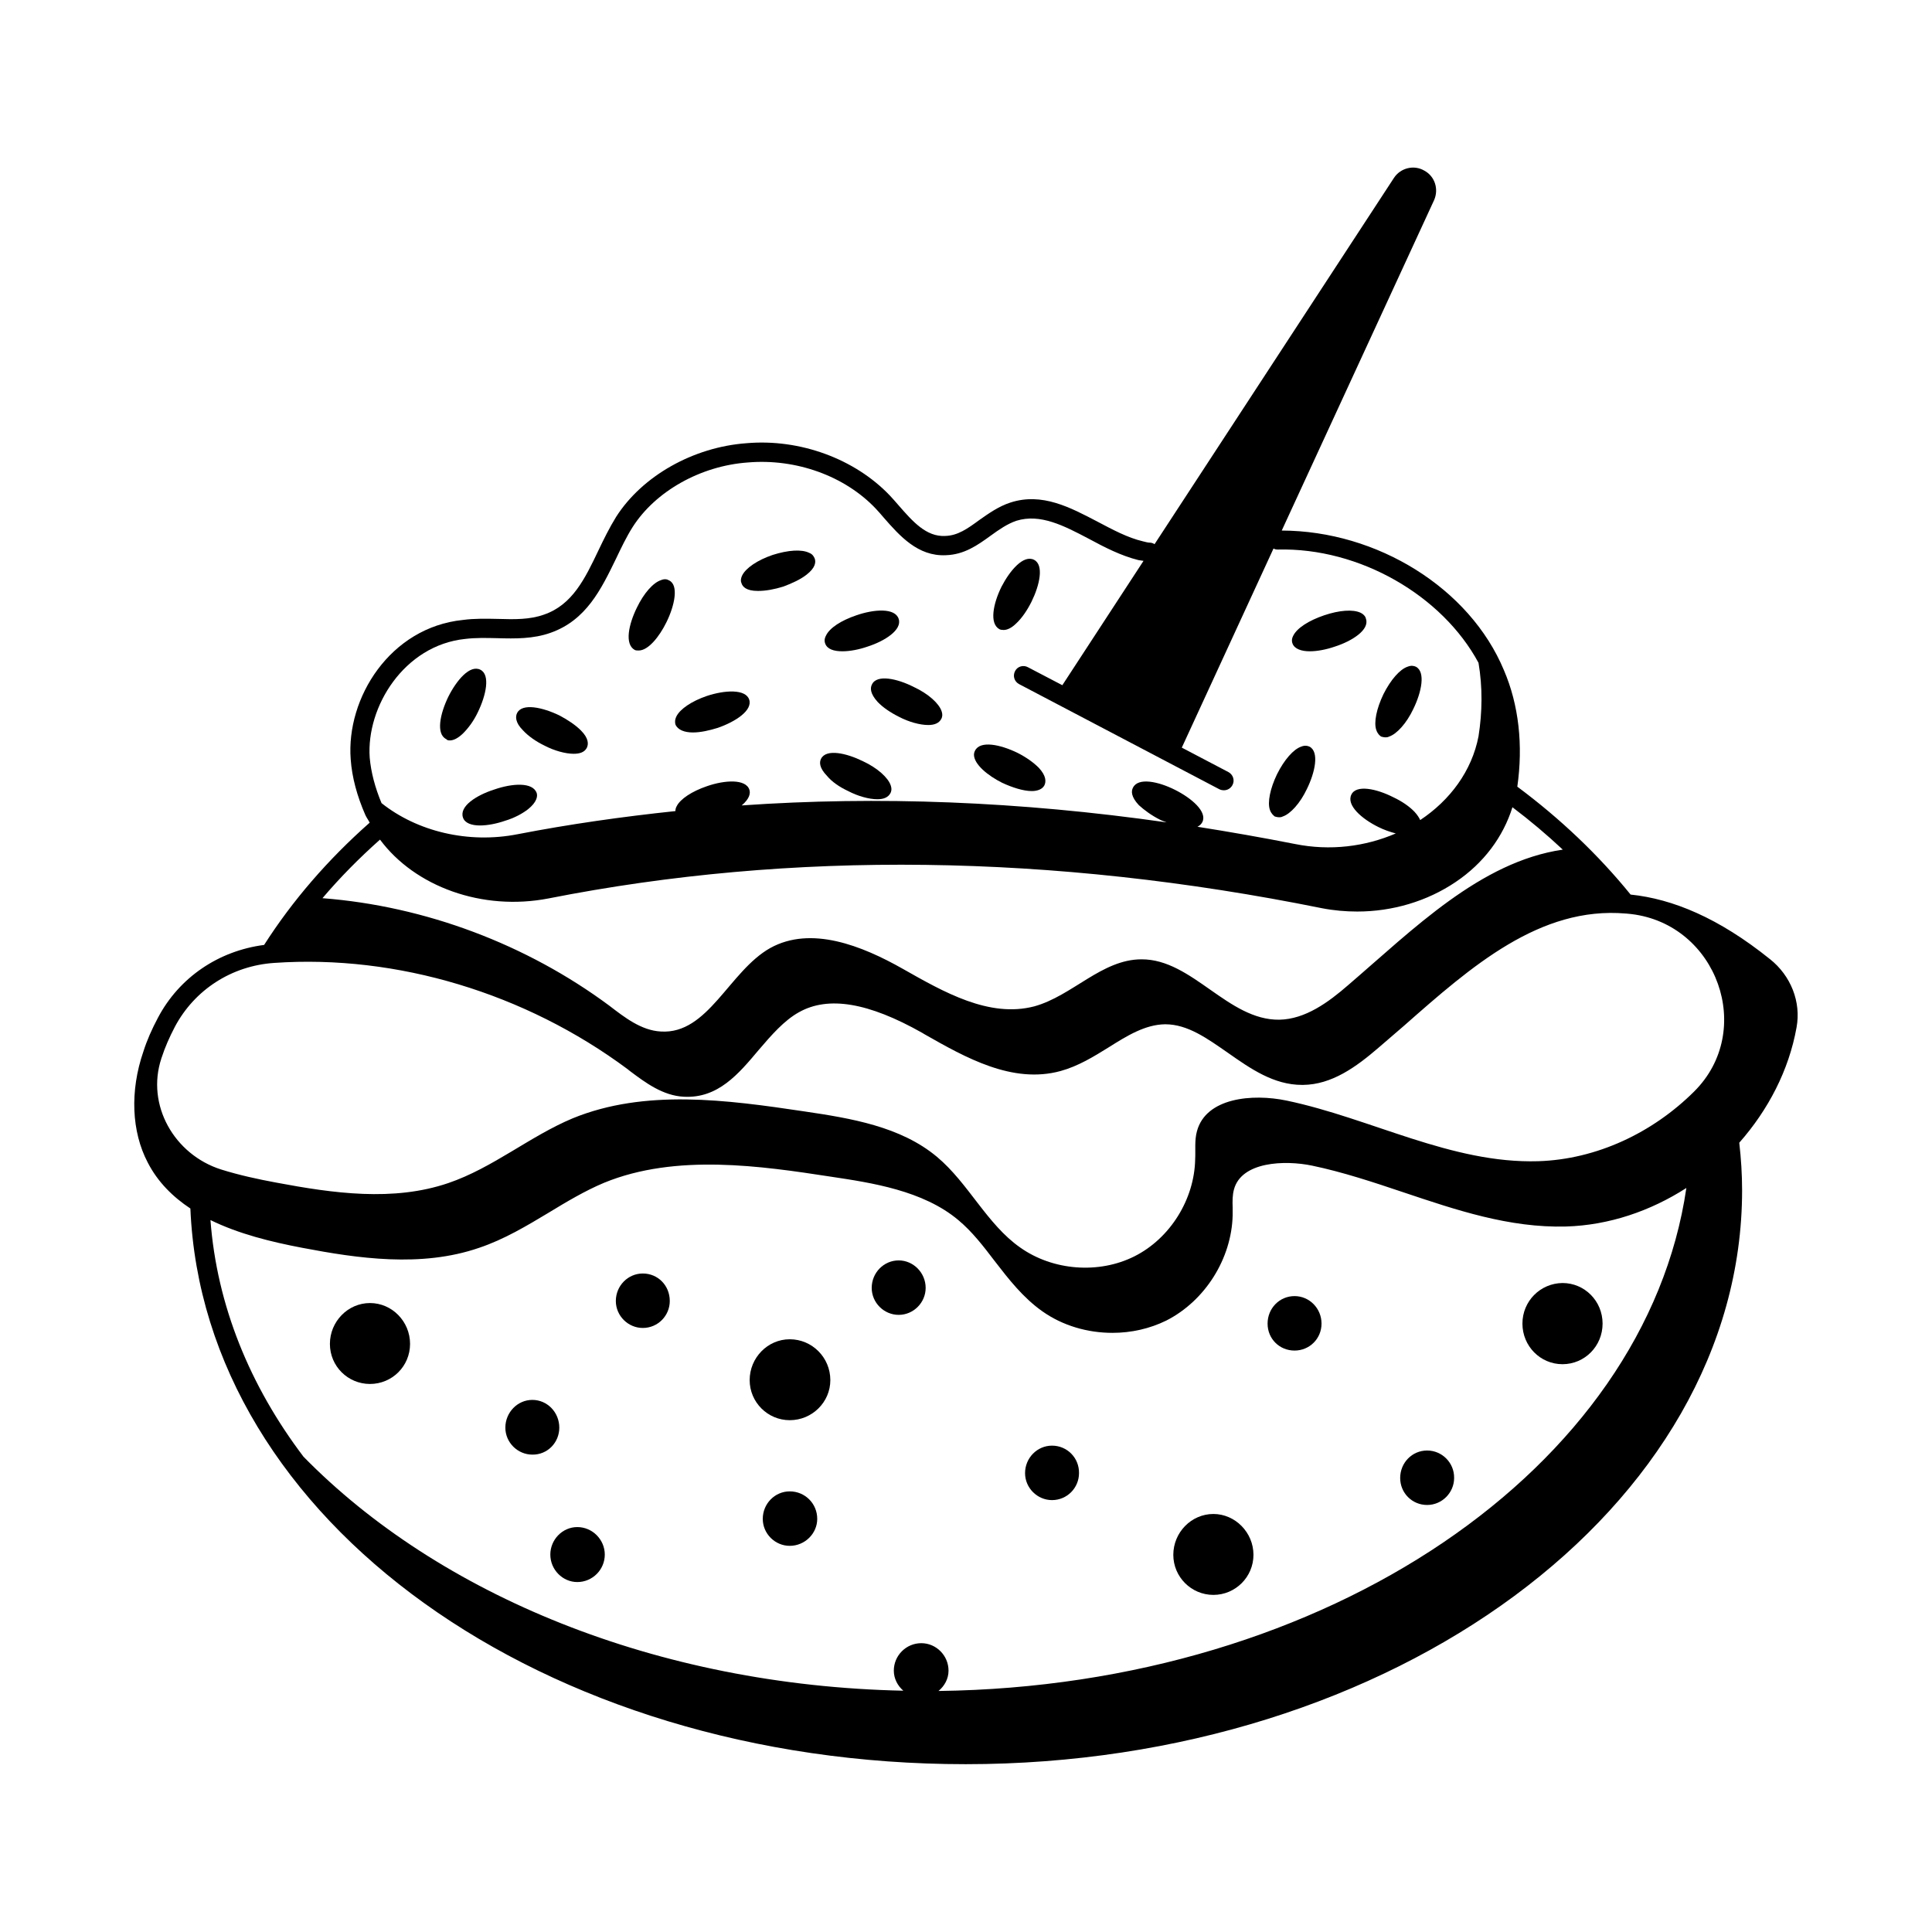 <?xml version="1.0" encoding="UTF-8"?>
<!-- Uploaded to: SVG Repo, www.svgrepo.com, Generator: SVG Repo Mixer Tools -->
<svg fill="#000000" width="800px" height="800px" version="1.1" viewBox="144 144 512 512" xmlns="http://www.w3.org/2000/svg">
 <g>
  <path d="m242.05 489.32c-5.856 0-10.621 4.902-10.621 10.824 0 5.922 4.766 10.621 10.621 10.621s10.621-4.699 10.621-10.621c0-5.926-4.766-10.824-10.621-10.824z"/>
  <path d="m292.22 522.34c0-4.016-3.133-7.352-7.148-7.352-3.949 0-7.148 3.336-7.148 7.352 0 3.949 3.269 7.148 7.148 7.148 4.019 0.066 7.148-3.199 7.148-7.148z"/>
  <path d="m296.99 548.69c-3.949 0-7.148 3.336-7.148 7.285 0 4.016 3.269 7.285 7.148 7.285 4.016 0 7.285-3.269 7.285-7.285 0-3.949-3.266-7.285-7.285-7.285z"/>
  <path d="m314.35 481.49c-3.949 0-7.148 3.269-7.148 7.285 0 3.949 3.269 7.148 7.148 7.148 4.016 0 7.148-3.269 7.148-7.148 0-4.086-3.133-7.285-7.148-7.285z"/>
  <path d="m465.56 545.22c-5.856 0-10.621 4.902-10.621 10.824 0 5.856 4.766 10.621 10.621 10.621s10.621-4.766 10.621-10.621c0-5.922-4.836-10.824-10.621-10.824z"/>
  <path d="m353.29 498.92c-5.856 0-10.621 4.902-10.621 10.824 0 5.856 4.766 10.621 10.621 10.621 5.922 0 10.758-4.766 10.758-10.621 0-5.988-4.832-10.824-10.758-10.824z"/>
  <path d="m547.46 494.77c0 5.922 4.699 10.758 10.621 10.758 5.856 0 10.621-4.766 10.621-10.758 0-5.992-4.766-10.758-10.621-10.758-5.922 0.07-10.621 4.836-10.621 10.758z"/>
  <path d="m522.21 528.4c-4.016 0-7.148 3.269-7.148 7.285 0 3.949 3.133 7.148 7.148 7.148 3.949 0 7.148-3.269 7.148-7.148 0.066-4.019-3.199-7.285-7.148-7.285z"/>
  <path d="m353.29 539.23c-3.949 0-7.148 3.269-7.148 7.285 0 3.949 3.269 7.148 7.148 7.148 4.016 0 7.285-3.269 7.285-7.148 0-4.086-3.266-7.285-7.285-7.285z"/>
  <path d="m487.07 487.48c-4.016 0-7.148 3.269-7.148 7.285s3.133 7.148 7.148 7.148c3.949 0 7.148-3.133 7.148-7.148s-3.199-7.285-7.148-7.285z"/>
  <path d="m382.16 478.02c-3.949 0-7.148 3.269-7.148 7.285 0 3.949 3.269 7.148 7.148 7.148 3.949 0 7.148-3.269 7.148-7.148 0-4.016-3.266-7.285-7.148-7.285z"/>
  <path d="m422.8 527.11c-3.949 0-7.148 3.269-7.148 7.285 0 3.949 3.269 7.148 7.148 7.148 4.016 0 7.148-3.269 7.148-7.148 0.07-4.019-3.129-7.285-7.148-7.285z"/>
  <path d="m263.22 340.22c0.887 0 2.043-0.477 3.473-1.84 1.43-1.43 2.859-3.336 3.949-5.652 2.18-4.492 3.336-9.871 0.68-11.234-2.793-1.43-6.332 2.793-8.512 7.148-2.18 4.492-3.336 9.871-0.543 11.234 0.203 0.273 0.477 0.344 0.953 0.344z"/>
  <path d="m375.08 325.38c-0.477 0.887-0.543 2.383 1.496 4.629 1.363 1.43 3.336 2.793 5.652 3.949 2.586 1.363 5.582 2.18 7.762 2.18 1.633 0 2.859-0.477 3.473-1.633 0.203-0.41 0.41-1.02 0.066-2.043-0.68-2.043-3.539-4.629-7.352-6.398-4.426-2.25-9.805-3.406-11.098-0.684z"/>
  <path d="m368.75 353.63c2.586 1.363 5.582 2.18 7.762 2.18 1.633 0 2.859-0.477 3.473-1.633 0.203-0.41 0.41-1.02 0.066-2.043-0.68-2.043-3.539-4.629-7.352-6.398-4.426-2.18-9.734-3.336-11.098-0.68-0.477 0.887-0.543 2.383 1.566 4.562 1.293 1.562 3.266 2.926 5.582 4.012z"/>
  <path d="m266.69 360.65c0.477 1.496 2.316 2.109 4.492 2.109 2.043 0 4.426-0.477 6.606-1.227 2.519-0.75 4.629-1.906 6.129-3.062 2.383-1.906 2.586-3.473 2.316-4.289-1.02-2.996-6.535-2.586-11.234-0.953-4.699 1.496-9.328 4.426-8.309 7.422z"/>
  <path d="m288.27 341.58c2.586 1.363 5.582 2.18 7.762 2.18 1.633 0 2.859-0.41 3.473-1.566 0.477-0.953 0.543-2.519-1.566-4.629-1.43-1.43-3.473-2.793-5.652-3.949-4.492-2.18-9.871-3.336-11.234-0.68-0.477 0.887-0.543 2.519 1.496 4.562 1.434 1.566 3.477 2.996 5.723 4.082z"/>
  <path d="m327.63 338.11c2.043 0 4.426-0.543 6.606-1.227 4.699-1.633 9.258-4.629 8.305-7.488-0.953-2.859-6.535-2.519-11.234-0.953-4.016 1.363-7.082 3.473-8.035 5.379-0.477 0.953-0.41 1.703-0.273 2.18 0.613 1.426 2.383 2.109 4.633 2.109z"/>
  <path d="m344.79 300.6h0.203c1.906 0 4.223-0.41 6.606-1.156 2.383-0.887 4.562-1.906 6.129-3.133 2.383-1.84 2.519-3.336 2.18-4.289-0.203-0.477-0.543-1.156-1.43-1.496-2.043-1.02-5.652-0.75-9.734 0.543-4.016 1.363-7.082 3.473-8.035 5.379-0.477 0.953-0.41 1.703-0.203 2.109 0.266 0.887 1.219 2.043 4.285 2.043z"/>
  <path d="m313.26 316.39c2.519 0 5.445-3.609 7.352-7.488 2.18-4.426 3.336-9.871 0.68-11.098-0.41-0.273-1.156-0.477-2.109-0.066-2.109 0.68-4.562 3.473-6.398 7.285-2.18 4.426-3.336 9.734-0.543 11.234 0.27 0.133 0.68 0.133 1.02 0.133z"/>
  <path d="m409.94 310.95c0.887 0 2.043-0.41 3.473-1.84 1.43-1.363 2.793-3.336 3.949-5.652 2.18-4.426 3.336-9.734 0.68-11.098-2.793-1.43-6.398 2.793-8.645 7.148-2.18 4.426-3.269 9.734-0.543 11.234 0.27 0.141 0.609 0.207 1.086 0.207z"/>
  <path d="m491.09 316.6c2.043 0 4.426-0.477 6.606-1.227 4.699-1.496 9.258-4.492 8.305-7.352-0.066-0.477-0.477-1.156-1.43-1.633-2.043-0.953-5.652-0.68-9.668 0.68-4.016 1.363-7.148 3.336-8.168 5.379-0.477 0.887-0.41 1.633-0.203 2.109 0.539 1.43 2.379 2.043 4.559 2.043z"/>
  <path d="m510.02 339.2c0.273 0.066 0.68 0.203 1.156 0.203 0.273 0 0.543 0 0.953-0.203 2.043-0.68 4.629-3.539 6.398-7.285 2.18-4.426 3.336-9.871 0.68-11.234-0.477-0.203-1.156-0.41-2.18 0-2.043 0.68-4.492 3.473-6.398 7.285-1.84 3.812-2.586 7.488-1.906 9.465 0.344 1.023 0.887 1.5 1.297 1.77z"/>
  <path d="m481.83 360.38c0.273 0.066 0.68 0.203 1.156 0.203 0.273 0 0.543 0 0.953-0.203 2.043-0.68 4.629-3.539 6.398-7.285 2.18-4.426 3.336-9.871 0.68-11.234-0.477-0.203-1.156-0.41-2.18 0-2.043 0.68-4.492 3.473-6.398 7.285-1.84 3.812-2.586 7.488-1.906 9.465 0.344 1.02 0.957 1.496 1.297 1.77z"/>
  <path d="m409.6 351.46c2.656 1.227 5.582 2.18 7.828 2.18 1.496 0 2.793-0.477 3.336-1.496 0.477-0.953 0.543-2.519-1.496-4.699-1.363-1.363-3.336-2.793-5.652-3.949-4.492-2.18-9.871-3.336-11.234-0.543-0.203 0.41-0.273 0.75-0.273 1.02 0.004 2.586 3.68 5.582 7.492 7.488z"/>
  <path d="m367.25 316.6c2.043 0 4.426-0.477 6.606-1.227 4.699-1.496 9.258-4.492 8.305-7.352-0.953-2.996-6.535-2.586-11.234-0.953-4.016 1.363-7.082 3.336-8.035 5.379-0.477 0.887-0.41 1.633-0.203 2.109 0.547 1.5 2.316 2.043 4.562 2.043z"/>
  <path d="m613.03 398.16c-13.547-10.895-25.734-15.93-36.902-17.09-8.512-10.484-18.586-20.086-30.023-28.594 1.566-10.961 0.41-21.648-3.539-30.84-9.055-21.785-33.633-36.969-58.891-37.035l40.371-87.555c1.293-2.926 0.203-6.332-2.586-7.828-2.793-1.633-6.332-0.68-8.035 1.906l-63.453 97.086c-0.41-0.273-0.887-0.41-1.363-0.41-0.477 0-1.09-0.203-1.703-0.34-4.086-0.953-8.102-3.133-11.984-5.176-7.285-3.812-14.773-7.828-23.148-5.106-3.133 1.02-5.719 2.859-8.238 4.629-3.062 2.246-5.719 4.152-9.055 4.223-5.039 0.273-8.645-3.879-12.391-8.168-0.75-0.887-1.496-1.703-2.246-2.519-9.258-9.734-23.828-15.113-37.988-13.891-14.094 1.02-27.641 8.645-34.586 19.539-1.77 2.859-3.269 5.922-4.699 8.918-3.539 7.422-6.875 14.367-14.367 16.953-3.746 1.363-7.898 1.293-12.254 1.156-3.062-0.066-6.195-0.137-9.258 0.273-19.336 1.973-30.977 20.695-29.754 36.902 0.34 4.832 1.703 9.805 3.879 14.773 0.34 0.75 0.816 1.363 1.156 2.043-11.098 9.805-20.492 20.695-27.98 32.406-12.051 1.566-22.469 8.578-28.117 19.266-1.633 3.062-2.926 5.992-3.879 8.988-3.609 10.484-3.133 21.242 1.156 29.41 2.656 5.176 6.672 9.121 11.301 12.188 3.473 82.652 93.41 147.26 205.47 147.26 113.43 0 205.75-68.219 205.75-152.1 0-4.223-0.273-8.441-0.75-12.594 7.625-8.645 13.141-19.133 15.184-30.57 1.234-6.738-1.492-13.684-7.074-18.109zm-345.79-84.832c2.793-0.34 5.582-0.273 8.578-0.203 4.699 0.137 9.531 0.203 14.094-1.43 9.465-3.336 13.414-11.574 17.293-19.539 1.43-2.996 2.793-5.856 4.426-8.441 6.059-9.531 18.043-16.273 30.57-17.156 12.801-1.09 25.734 3.609 33.906 12.254 0.75 0.816 1.43 1.566 2.109 2.383 4.223 4.832 9.055 10.281 16.406 9.941 4.902-0.137 8.441-2.656 11.914-5.176 2.246-1.633 4.426-3.133 6.809-3.949 6.332-1.973 12.594 1.293 19.199 4.766 4.152 2.246 8.512 4.492 13.141 5.652 0.41 0.066 0.953 0.137 1.363 0.203l-21.516 32.953-9.121-4.766c-1.227-0.68-2.793-0.203-3.402 1.02-0.68 1.293-0.203 2.793 1.09 3.473l53.035 27.844c0.41 0.203 0.816 0.273 1.227 0.273 0.887 0 1.77-0.477 2.246-1.363 0.68-1.227 0.203-2.793-1.09-3.473l-12.328-6.465 24.305-52.766c0.34 0.203 0.68 0.273 1.156 0.273 21.648-0.543 43.574 12.188 53.172 30.023 1.09 6.469 1.02 13.004 0 19.473-1.77 9.191-7.559 16.953-15.453 22.195-0.273-0.613-0.75-1.363-1.496-2.18-1.363-1.43-3.336-2.793-5.652-3.879-4.426-2.246-9.805-3.402-11.098-0.68-1.363 2.793 2.723 6.398 7.148 8.578 1.496 0.75 3.062 1.293 4.629 1.703-8.035 3.473-17.359 4.699-26.758 2.793-8.645-1.703-17.227-3.199-25.805-4.562 0.543-0.273 1.02-0.68 1.293-1.227 1.363-2.723-2.793-6.332-7.285-8.578-4.356-2.18-9.734-3.336-11.098-0.543-0.477 0.887-0.543 2.383 1.566 4.629 1.43 1.293 3.336 2.723 5.652 3.879 0.543 0.273 1.09 0.41 1.703 0.68-39.012-5.582-76.523-7.012-112.61-4.492 2.18-1.84 2.316-3.269 2.043-4.152-0.953-2.926-6.535-2.586-11.234-0.953-4.016 1.363-7.082 3.402-8.035 5.309-0.273 0.477-0.34 0.887-0.34 1.293-14.16 1.496-28.117 3.473-41.801 6.129-13.141 2.586-26.688-0.75-36.082-8.238-1.703-4.086-2.793-8.168-3.133-12.051-0.949-13.48 9.125-29.754 25.262-31.457zm-22.535 53.176c9.258 12.461 27.098 18.996 44.66 15.59 64.543-12.73 133.51-11.848 204.93 2.586 3.133 0.613 6.332 0.887 9.395 0.887 9.328 0 18.52-2.723 26.074-7.828 7.488-5.039 12.594-11.984 15.047-19.812 4.699 3.539 9.121 7.285 13.344 11.234-21.855 3.199-39.625 21.105-56.848 35.879-5.242 4.562-11.371 9.055-18.246 9.191-13.617 0.203-23.078-16.066-36.559-16-10.484 0-18.312 9.668-28.391 12.461-11.984 3.133-24.031-3.812-34.859-9.941-10.824-6.129-24.305-11.508-35.129-5.516-10.895 6.129-16.477 22.945-29.004 22.125-5.176-0.273-9.602-3.746-13.684-6.875-21.855-16.203-48.68-26.348-75.98-28.457 4.629-5.449 9.734-10.625 15.25-15.523zm148.01 225.62c1.566-1.293 2.656-3.199 2.656-5.379 0-4.016-3.269-7.285-7.215-7.285-4.016 0-7.285 3.269-7.285 7.285 0 2.109 1.02 4.016 2.519 5.309-65.426-1.363-123.16-25.461-158.97-62.023-14.23-18.789-22.945-40.102-24.645-62.703 7.488 3.676 16.066 5.785 24.305 7.352 14.637 2.793 31.523 5.309 46.91 0 6.672-2.246 12.664-5.856 18.449-9.328 4.699-2.859 9.602-5.785 14.637-7.898 19.062-7.828 41.801-4.426 60.047-1.633 10.895 1.633 24.508 3.676 33.836 11.508 3.676 3.062 6.606 6.875 9.668 10.895 3.676 4.766 7.488 9.668 12.594 13.277 5.379 3.812 11.984 5.719 18.586 5.719 4.969 0 9.871-1.09 14.297-3.269 10.281-5.242 17.293-16.406 17.566-27.914v-1.973c-0.066-1.703-0.066-3.336 0.34-4.832 1.973-7.422 13.48-7.828 20.695-6.332 8.168 1.703 16.34 4.426 24.238 7.082 13.82 4.629 27.98 9.465 43.098 9.055 11.371-0.34 22.332-4.086 31.863-10.211-10.824 74.137-94.977 132-198.19 133.3zm200.23-158.84c-10.961 10.895-25.805 17.973-41.324 18.449-23.012 0.68-44.254-11.371-66.652-16.066-9.121-1.906-21.379-0.75-23.762 8.102-0.68 2.449-0.34 5.039-0.477 7.488-0.203 10.555-6.606 20.902-16.066 25.668-9.465 4.766-21.648 3.812-30.297-2.316-8.852-6.195-13.684-17.02-22.059-24.031-9.602-8.035-22.738-10.211-35.199-12.051-20.492-3.062-42.211-5.992-61.344 1.84-11.371 4.766-21.172 13.141-32.953 17.156-14.57 4.969-30.5 2.723-45.684-0.137-4.766-0.883-9.805-1.973-14.57-3.473-12.391-3.949-19.879-17.09-15.797-29.41 0-0.066 0-0.137 0.066-0.203 0.887-2.723 2.043-5.379 3.539-8.238 5.242-9.805 15.047-16.137 26.348-16.883 32.477-2.246 66.516 8.035 93.547 28.117l0.68 0.543c4.086 3.062 8.715 6.535 14.297 6.809 9.055 0.477 14.5-6.059 19.879-12.461 3.269-3.812 6.672-7.762 10.621-9.941 7.762-4.356 18.383-2.586 32.613 5.445l0.68 0.41c10.895 6.195 23.285 13.207 36.016 9.734 4.699-1.293 8.781-3.812 12.73-6.262 4.969-3.133 9.734-6.059 14.977-6.129h0.066c5.922 0 11.098 3.746 16.68 7.625 5.922 4.152 12.051 8.441 19.539 8.441h0.273c7.625-0.066 14.094-4.766 19.949-9.805 2.316-1.973 4.562-3.949 6.875-5.922 17.77-15.66 35.949-31.66 58.754-29.684h0.066c0.477 0.066 0.887 0.066 1.363 0.137 22.75 2.727 32.895 30.914 16.625 47.047z"/>
 </g>
</svg>